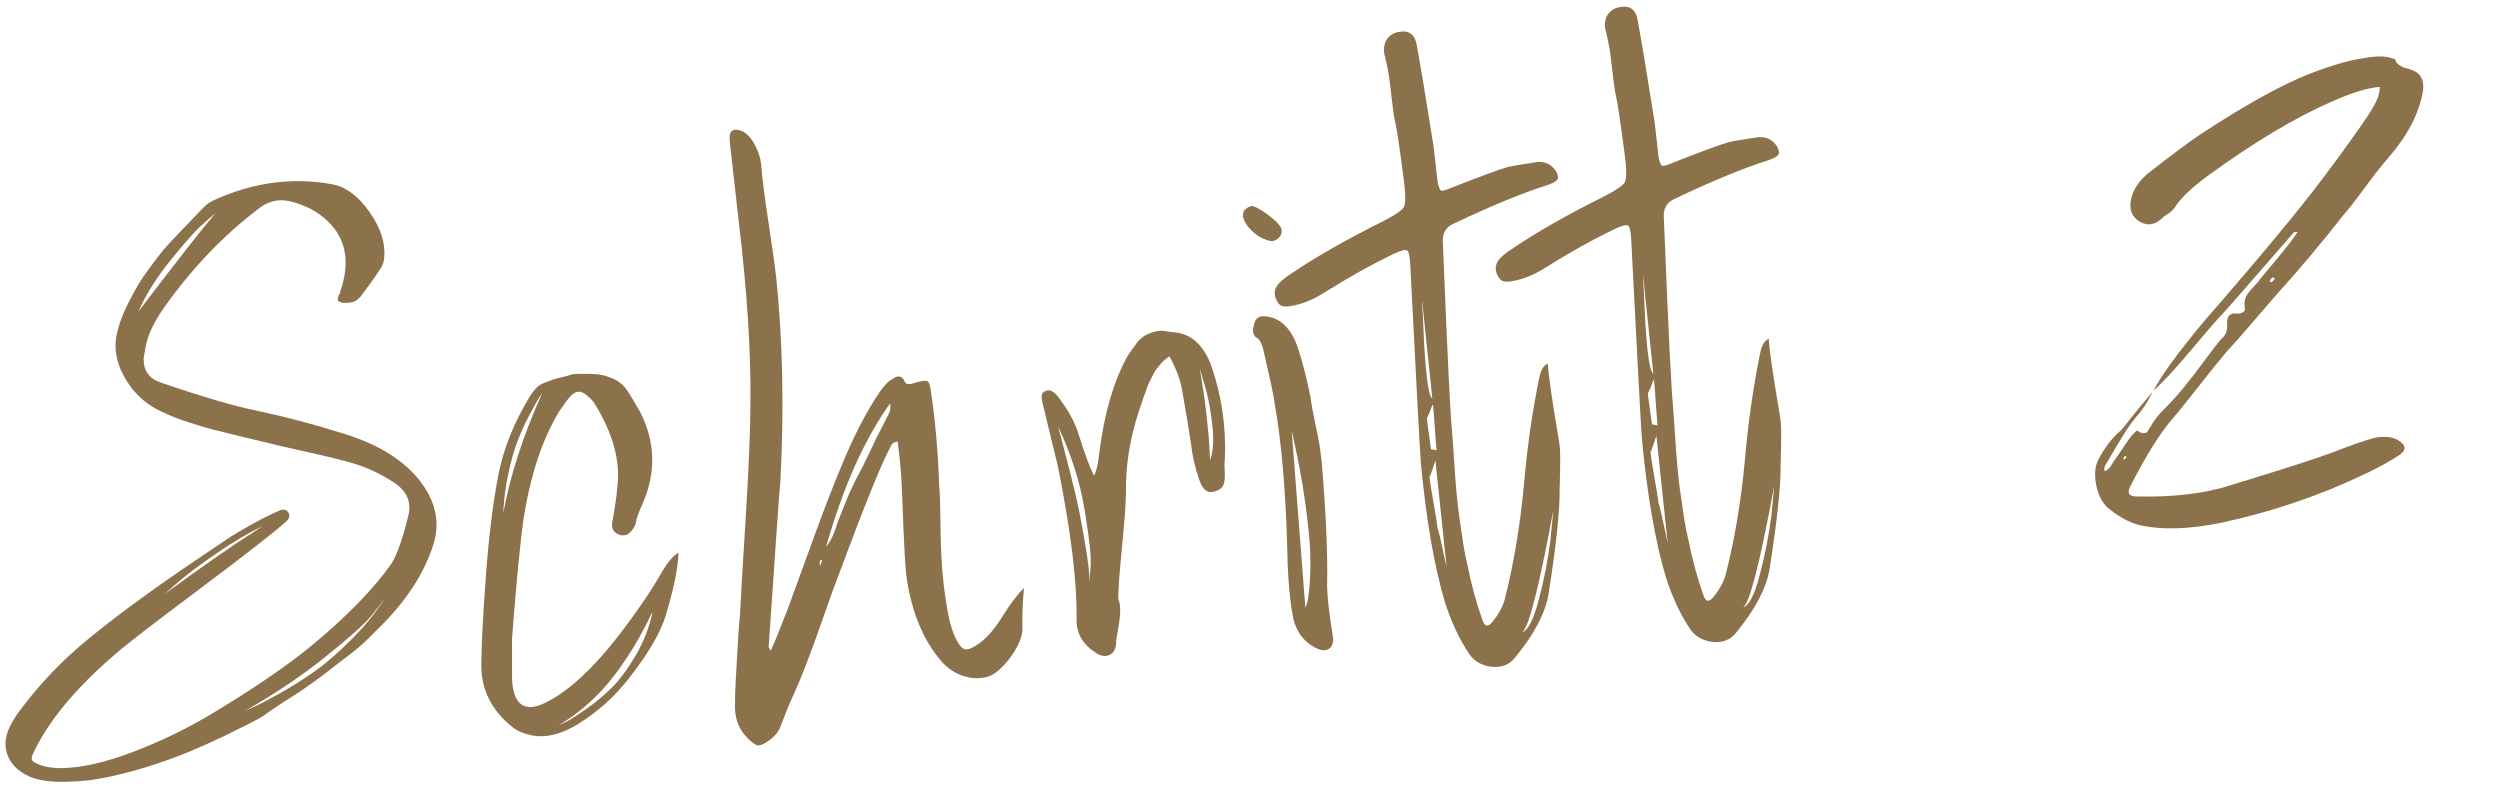 <?xml version="1.0" encoding="utf-8"?>
<!-- Generator: Adobe Illustrator 26.4.1, SVG Export Plug-In . SVG Version: 6.00 Build 0)  -->
<svg version="1.1" id="Ebene_1" xmlns="http://www.w3.org/2000/svg" xmlns:xlink="http://www.w3.org/1999/xlink" x="0px" y="0px"
	 viewBox="0 0 546.441 173.288" style="enable-background:new 0 0 546.441 173.288;" xml:space="preserve">
<style type="text/css">
	.st0{fill:#8C724A;}
</style>
<g>
	<path class="st0" d="M91.449,104.687c3.82,4.684,4.88,9.566,3.179,14.641c-2.111,6.487-6.349,12.759-12.712,18.814
		c-0.81,0.887-1.732,1.787-2.765,2.696c-1.034,0.914-1.998,1.702-2.887,2.37
		c-0.891,0.67-1.938,1.47-3.138,2.398c-1.203,0.932-2.196,1.696-2.981,2.294
		c-0.785,0.6-1.864,1.377-3.232,2.324c-1.372,0.951-2.402,1.634-3.093,2.052
		c-0.693,0.42-1.805,1.141-3.335,2.165c-1.533,1.024-2.562,1.736-3.083,2.136
		c-0.849,0.551-3.694,2.008-8.542,4.368c-3.454,1.641-6.593,3.017-9.421,4.128
		c-7.081,2.728-13.635,4.542-19.669,5.448c-1.456,0.164-2.922,0.272-4.394,0.324
		c-3.728,0.19-6.665-0.158-8.81-1.055c-3.231-1.452-5.011-3.639-5.339-6.558c-0.252-2.244,0.811-4.919,3.188-8.028
		c4.246-5.701,9.176-10.858,14.793-15.467c5.618-4.608,12.382-9.63,20.293-15.065
		c0.422-0.273,2.085-1.397,4.99-3.373c2.901-1.972,4.882-3.302,5.942-3.991c1.057-0.685,2.684-1.636,4.877-2.85
		c2.192-1.21,4.21-2.204,6.057-2.981c0.771-0.199,1.333-0.005,1.684,0.578c0.348,0.586,0.22,1.197-0.39,1.833
		c-2.579,2.335-9.003,7.347-19.273,15.034c-10.273,7.69-16.334,12.376-18.19,14.06
		c-8.706,7.455-14.707,14.721-18.002,21.793c-0.273,0.601-0.333,1.06-0.185,1.385
		c0.138,0.214,0.387,0.411,0.749,0.598c1.809,0.934,4.18,1.293,7.108,1.075c4.628-0.292,10.143-1.763,16.547-4.416
		c5.109-2.05,10.111-4.546,15.009-7.482c9.043-5.448,16.221-10.345,21.527-14.691
		c7.797-6.441,13.655-12.441,17.576-17.996c1.255-1.957,2.504-5.506,3.746-10.648
		c0.695-2.916-0.369-5.298-3.188-7.141c-2.461-1.653-5.223-2.991-8.291-4.009c-2.47-0.746-6.007-1.627-10.608-2.644
		c-4.604-1.016-7.492-1.685-8.662-2.009c-0.699-0.147-2.567-0.59-5.604-1.329
		c-3.039-0.737-5.169-1.266-6.398-1.582c-1.228-0.315-2.965-0.831-5.202-1.545
		c-2.24-0.713-4.202-1.49-5.885-2.322c-4.068-1.815-7.084-4.884-9.045-9.21c-1.089-2.605-1.399-5.098-0.927-7.481
		c0.47-2.379,1.5-5.081,3.094-8.102c0.56-1.085,1.149-2.144,1.772-3.182c0.622-1.034,1.353-2.112,2.194-3.229
		c0.839-1.117,1.53-2.047,2.072-2.789c0.54-0.743,1.368-1.714,2.484-2.921c1.114-1.204,1.925-2.062,2.438-2.576
		c0.51-0.509,1.425-1.464,2.746-2.864c1.318-1.397,2.185-2.291,2.596-2.678c0.409-0.387,1.044-0.8,1.906-1.238
		c8.648-3.925,17.326-5.071,26.031-3.437c2.904,0.585,5.577,2.611,8.013,6.087
		c2.436,3.475,3.494,6.823,3.174,10.04c-0.113,1.034-0.517,1.991-1.212,2.864
		c-0.772,1.223-2.098,3.077-3.976,5.56c-0.711,0.761-1.401,1.18-2.075,1.255
		c-1.46,0.164-2.32,0.091-2.581-0.221c-0.239-0.086-0.342-0.244-0.309-0.477c0.029-0.231,0.063-0.434,0.102-0.608
		c0.036-0.175,0.13-0.356,0.28-0.543c0.149-0.187,0.211-0.392,0.186-0.617c2.311-6.736,1.143-12.059-3.499-15.968
		c-2.136-1.805-4.718-3.048-7.748-3.731c-2.444-0.518-4.707,0.078-6.787,1.787
		c-7.536,5.734-14.348,12.861-20.434,21.385c-2.053,2.958-3.354,5.549-3.898,7.768
		c-0.298,1.397-0.509,2.557-0.632,3.479c-0.046,2.62,1.172,4.357,3.654,5.213
		c9.218,3.169,16.383,5.262,21.498,6.275c5.937,1.267,11.967,2.861,18.092,4.785
		C82.16,96.869,87.764,100.218,91.449,104.687z M47.084,46.615c-0.836,0.663-1.923,1.608-3.261,2.837
		c-1.339,1.232-3.53,3.721-6.573,7.471c-3.046,3.752-5.38,7.482-7.009,11.185
		C38.755,56.924,44.371,49.762,47.084,46.615z M57.328,115c-3.016,1.477-6.319,3.438-9.905,5.886
		c-3.589,2.448-6.367,4.523-8.334,6.22l-3.101,2.734c3.463-2.546,6.985-5.072,10.567-7.578
		c3.58-2.504,6.274-4.311,8.082-5.426L57.328,115z M84.15,130.732c-0.786,1.11-1.852,2.481-3.202,4.109
		c-1.351,1.63-4.604,4.522-9.761,8.681c-5.157,4.159-11.099,8.15-17.828,11.976
		c0.536-0.287,1.265-0.625,2.188-1.014c0.92-0.385,2.718-1.328,5.392-2.821c2.671-1.493,5.219-3.085,7.644-4.779
		c2.422-1.691,5.115-4.011,8.08-6.959C79.626,136.979,82.123,133.916,84.15,130.732z"/>
	<path class="st0" d="M144.834,124.762c1.145-1.944,2.301-3.268,3.474-3.969c-0.085,3.306-1.04,7.956-2.862,13.956
		c-1.094,3.419-3.37,7.425-6.831,12.017c-3.05,4.207-6.581,7.671-10.591,10.394
		c-4.422,3.11-8.38,4.293-11.872,3.551c-1.746-0.374-3.119-0.958-4.117-1.753
		c-4.618-3.683-6.893-8.258-6.825-13.72c0.005-3.976,0.348-10.547,1.021-19.715
		c0.637-8.479,1.531-15.681,2.685-21.605c1.065-5.686,3.37-11.458,6.917-17.311
		c0.384-0.609,0.806-1.169,1.26-1.675c0.454-0.504,1.061-0.913,1.822-1.228c0.759-0.31,1.386-0.552,1.879-0.722
		c0.492-0.168,1.237-0.365,2.234-0.592c0.998-0.225,1.658-0.413,1.982-0.565c0.223-0.025,0.56-0.063,1.01-0.113
		c2.269-0.026,3.892,0.018,4.872,0.134c0.977,0.119,2.066,0.45,3.265,0.997c1.196,0.547,2.17,1.375,2.92,2.483
		c0.748,1.108,1.691,2.681,2.831,4.709c3.349,6.556,3.533,13.239,0.549,20.05
		c-0.821,1.796-1.299,3.102-1.435,3.911c-0.037,0.685-0.46,1.474-1.269,2.358
		c-0.824,0.774-1.775,0.882-2.861,0.321c-0.85-0.472-1.22-1.226-1.107-2.262
		c0.631-3.478,1.015-6.136,1.15-7.97c0.716-5.761-1-11.929-5.149-18.509
		c-0.276-0.422-0.851-0.983-1.723-1.681c-1.123-0.896-2.197-0.832-3.217,0.191c-0.609,0.638-1.5,1.815-2.67,3.537
		c-4.493,7.552-7.311,17.355-8.454,29.414c-0.567,5.064-1.17,11.835-1.806,20.314
		c-0.012,0.911-0.01,3.468,0.009,7.668c-0.024,0.799,0.009,1.592,0.097,2.375c0.653,4.814,3.231,6.002,7.729,3.562
		c4.722-2.46,9.767-7.118,15.132-13.972C138.954,134.115,142.272,129.255,144.834,124.762z M118.488,85.967
		c-0.201,0.253-0.468,0.649-0.802,1.198c-0.338,0.55-0.976,1.703-1.913,3.455
		c-0.94,1.753-1.786,3.582-2.537,5.482c-0.753,1.904-1.449,4.312-2.085,7.223
		c-0.64,2.913-1.02,5.853-1.139,8.821C111.485,104.027,114.309,95.301,118.488,85.967z M122.041,158.515
		c0.435-0.162,1.031-0.428,1.786-0.799c0.752-0.366,2.158-1.265,4.214-2.689c2.056-1.424,3.95-2.999,5.689-4.729
		c1.736-1.73,3.464-4.055,5.181-6.975c1.717-2.919,2.953-6.067,3.709-9.449c-0.201,0.251-0.39,0.584-0.57,1.002
		c-0.182,0.419-0.621,1.291-1.324,2.619c-0.702,1.331-1.438,2.633-2.202,3.912
		c-0.767,1.279-1.762,2.783-2.987,4.511c-1.228,1.731-2.472,3.29-3.734,4.682c-1.265,1.393-2.752,2.809-4.464,4.25
		C125.626,156.295,123.86,157.516,122.041,158.515z"/>
	<path class="st0" d="M218.93,135.01c1.828-2.933,3.458-5.102,4.892-6.515c-0.308,3.331-0.423,6.354-0.344,9.071
		c0.001,1.023-0.372,2.258-1.117,3.705c-0.749,1.447-1.678,2.773-2.792,3.978
		c-1.116,1.206-2.158,2.032-3.129,2.483c-1.859,0.66-3.788,0.681-5.789,0.053
		c-2.004-0.627-3.728-1.822-5.176-3.593c-3.673-4.359-6.085-10.165-7.242-17.423
		c-0.34-2.008-0.685-8.104-1.034-18.291c-0.13-4.188-0.467-8.183-1.006-11.986
		c-0.337,0.038-0.611,0.127-0.823,0.262c-0.213,0.14-0.369,0.272-0.467,0.395c-0.1,0.125-0.194,0.307-0.28,0.542
		c-0.087,0.239-0.182,0.42-0.28,0.543c-2.141,4.219-5.824,13.382-11.055,27.49
		c-0.71,1.784-1.771,4.716-3.188,8.794c-1.415,4.079-2.697,7.606-3.839,10.572c-1.144,2.97-2.356,5.834-3.636,8.589
		c-0.274,0.599-0.983,2.384-2.125,5.353c-0.45,1.073-1.252,2.016-2.41,2.826c-1.16,0.814-1.999,1.163-2.523,1.052
		c-0.524-0.112-1.237-0.629-2.134-1.55c-1.787-1.731-2.716-3.955-2.795-6.674
		c-0.003-2.045,0.065-4.209,0.206-6.499c0.14-2.288,0.283-4.804,0.43-7.548c0.144-2.742,0.305-4.862,0.478-6.359
		c0.085-2.28,0.483-9.088,1.199-20.416c0.713-11.328,1.075-20.003,1.08-26.027
		c0.11-11.146-0.744-24.289-2.558-39.423c-0.403-3.59-1.06-9.427-1.968-17.504
		c-0.265-2.356,0.676-3.085,2.822-2.193c1.085,0.56,1.996,1.595,2.735,3.103c0.724,1.396,1.157,2.711,1.295,3.944
		c0.215,2.932,0.75,7.188,1.606,12.772c0.855,5.586,1.415,9.555,1.68,11.912
		c1.451,13.927,1.764,28.834,0.936,44.719c-0.087,0.238-0.945,12.321-2.571,36.25l0.431,0.804
		c0.472-0.847,1.72-3.884,3.747-9.114c0.869-2.368,2.607-7.136,5.21-14.305
		c2.603-7.165,4.713-12.657,6.329-16.477c2.757-6.786,5.65-12.395,8.675-16.826c1.082-1.485,1.897-2.313,2.447-2.491
		c0.098-0.123,0.311-0.261,0.635-0.411c0.312-0.262,0.698-0.361,1.159-0.301c0.46,0.061,0.848,0.475,1.162,1.232
		c0.287,0.537,1.085,0.56,2.394,0.071c1.321-0.375,2.163-0.469,2.525-0.283c0.361,0.188,0.624,1.011,0.788,2.468
		c0.942,6.371,1.531,13.122,1.766,20.253c0.151,1.348,0.244,3.952,0.281,7.809
		c0.035,3.86,0.145,7.115,0.331,9.763c0.184,2.65,0.471,5.203,0.861,7.657c0.552,3.917,1.33,6.782,2.331,8.602
		c0.585,1.185,1.172,1.856,1.76,2.018c0.586,0.162,1.408-0.1,2.468-0.789
		C215.227,139.972,217.1,137.943,218.93,135.01z M179.321,123.783c-0.012-0.111,0.046-0.346,0.177-0.702
		c0.13-0.355,0.189-0.588,0.176-0.702C179.111,122.442,178.994,122.912,179.321,123.783z M192.356,94.196
		c1.12-2.171,1.794-3.496,2.025-3.978c0.228-0.477,0.294-1.167,0.193-2.066
		c-5.601,7.788-10.277,18.258-14.024,31.403c0.397-0.497,0.761-1.05,1.092-1.657
		c0.329-0.605,0.664-1.408,1.007-2.414c0.34-1.003,0.555-1.623,0.643-1.861c1.592-4.04,2.529-6.306,2.815-6.793
		c0.359-0.834,0.915-1.948,1.67-3.341c0.752-1.389,1.214-2.322,1.389-2.798c0.287-0.484,0.772-1.477,1.456-2.975
		C191.305,96.219,191.882,95.046,192.356,94.196z"/>
	<path class="st0" d="M264.698,79.757c2.339,6.669,3.345,13.6,3.019,20.794c-0.074,0.35-0.096,0.922-0.062,1.712
		c0.03,0.793,0.055,1.245,0.067,1.355c0.025,1.248-0.13,2.144-0.464,2.693c-0.338,0.55-1.003,0.939-2,1.163
		c-1.435,0.391-2.509-0.569-3.221-2.876c-0.854-2.518-1.416-5.01-1.693-7.479
		c-0.491-3.353-1.188-7.537-2.093-12.548c-0.465-2.103-1.339-4.335-2.626-6.691
		c-0.425,0.276-0.817,0.576-1.178,0.899c-0.362,0.325-0.691,0.674-0.99,1.049
		c-0.298,0.373-0.549,0.688-0.746,0.935c-0.201,0.252-0.416,0.618-0.644,1.096c-0.231,0.48-0.416,0.843-0.56,1.084
		c-0.143,0.246-0.328,0.634-0.55,1.17c-0.225,0.537-0.355,0.894-0.392,1.067
		c-0.039,0.175-0.19,0.591-0.457,1.244c-0.267,0.656-0.394,1.041-0.381,1.15
		c-2.263,6.164-3.465,12.15-3.606,17.96c0.026,2.272-0.079,4.865-0.317,7.791
		c-0.241,2.924-0.508,5.851-0.802,8.781c-0.296,2.931-0.485,5.537-0.57,7.819
		c-0.024,0.799,0.026,1.248,0.151,1.346c0.375,1.321,0.353,3.143-0.067,5.463c-0.421,2.32-0.613,3.647-0.575,3.984
		c-0.087,1.261-0.592,2.085-1.512,2.47c-0.923,0.389-1.938,0.191-3.05-0.595
		c-2.822-1.839-4.177-4.303-4.068-7.383c0.114-8.079-1.248-19.174-4.083-33.286
		c-0.415-1.657-0.994-4.034-1.739-7.133c-0.748-3.096-1.228-5.087-1.439-5.974c-0.012-0.111-0.073-0.389-0.179-0.832
		c-0.108-0.441-0.172-0.774-0.198-1c-0.025-0.225,0.002-0.482,0.084-0.777c0.079-0.291,0.283-0.514,0.606-0.665
		c0.96-0.56,1.975-0.106,3.051,1.361c2.134,2.829,3.566,5.454,4.293,7.869c1.414,4.502,2.554,7.554,3.417,9.161
		c0.483-0.735,0.868-2.369,1.153-4.901c1.073-8.643,3.12-15.691,6.144-21.143
		c0.185-0.362,0.969-1.472,2.352-3.332c0.809-0.884,1.79-1.507,2.943-1.866c1.153-0.355,2.019-0.482,2.601-0.377
		c0.578,0.105,1.616,0.244,3.114,0.416C260.673,73.281,263.096,75.621,264.698,79.757z M237.829,128.795
		c0.21-1.158,0.394-2.798,0.555-4.92c0.158-2.119-0.28-6.274-1.317-12.464
		c-1.036-6.19-2.969-12.249-5.793-18.182c0.186,0.661,0.433,1.571,0.734,2.729
		c0.3,1.16,0.902,3.478,1.804,6.956c0.902,3.478,1.612,6.523,2.135,9.134c0.52,2.613,1.067,5.704,1.639,9.274
		C238.157,124.897,238.237,127.386,237.829,128.795z M264.482,100.575c0.707-1.784,0.873-4.358,0.494-7.726
		c-0.378-3.367-0.932-6.257-1.657-8.676l-1.089-3.627c0.602,3.341,1.093,6.694,1.472,10.061
		c0.378,3.367,0.598,5.842,0.664,7.424L264.482,100.575z"/>
	<path class="st0" d="M276.97,52.473c-0.824-0.248-1.545-0.594-2.161-1.036c-0.62-0.442-1.188-0.945-1.705-1.514
		c-0.518-0.565-0.934-1.228-1.246-1.989c-0.163-0.435-0.21-0.856-0.142-1.263c0.066-0.405,0.258-0.738,0.569-1.002
		c0.311-0.262,0.685-0.475,1.121-0.637c0.674-0.076,1.94,0.578,3.8,1.959c1.859,1.383,2.834,2.466,2.922,3.251
		c0.088,0.786-0.208,1.445-0.886,1.975C278.562,52.748,277.804,52.833,276.97,52.473z M286.459,86.855
		c0.14,1.236,0.448,2.991,0.933,5.264c0.482,2.276,0.805,3.889,0.97,4.834c0.162,0.947,0.34,2.263,0.528,3.945
		c0.963,11.597,1.355,20.641,1.177,27.137c0.051,2.494,0.454,6.084,1.211,10.771
		c0.273,1.446,0.018,2.439-0.772,2.984c-0.792,0.542-1.855,0.435-3.189-0.322c-1.211-0.66-2.186-1.486-2.921-2.484
		c-0.738-0.995-1.301-2.211-1.688-3.646c-0.777-3.889-1.223-8.837-1.328-14.849
		c-0.33-13.027-1.266-23.888-2.811-32.578c-0.139-1.233-0.981-5.173-2.522-11.817
		c-0.352-1.095-0.712-1.794-1.087-2.094c-1.198-0.545-1.399-1.828-0.604-3.852
		c0.459-0.96,1.506-1.247,3.141-0.863c2.794,0.597,4.865,2.862,6.219,6.8
		C284.767,79.376,285.681,82.967,286.459,86.855z M285.321,132.83c0.086-0.236,0.216-0.592,0.392-1.066
		c0.173-0.473,0.345-1.715,0.519-3.724c0.172-2.005,0.224-4.312,0.16-6.92
		c-0.066-2.604-0.429-6.314-1.081-11.127c-0.655-4.811-1.647-10.098-2.976-15.856L285.321,132.83z"/>
	<path class="st0" d="M338.687,35.99c1.234,0.884,1.853,1.838,1.855,2.859c-0.05,0.576-0.841,1.118-2.373,1.631
		c-5.162,1.602-12.004,4.416-20.525,8.442c-1.62,0.752-2.38,2.086-2.276,4.006
		c0.127,3.167,0.381,9.219,0.762,18.151c0.379,8.933,0.728,15.826,1.047,20.675
		c0.062,0.562,0.194,2.253,0.398,5.068c0.202,2.817,0.329,4.708,0.382,5.666c0.049,0.961,0.181,2.621,0.39,4.984
		c0.207,2.362,0.415,4.214,0.624,5.554c0.207,1.341,0.445,2.962,0.718,4.862c0.27,1.902,0.617,3.739,1.045,5.507
		c0.803,4.114,1.873,8.084,3.214,11.91c0.538,1.755,1.347,1.894,2.431,0.407c1.395-1.745,2.276-3.494,2.65-5.24
		c1.885-7.482,3.239-15.645,4.064-24.488c0.688-8.027,1.801-15.823,3.337-23.383
		c0.371-1.746,0.992-2.779,1.866-3.107c0.178,2.595,0.944,7.904,2.303,15.933c0.249,1.224,0.388,2.457,0.416,3.702
		c0.026,1.249,0.019,2.699-0.022,4.349c-0.043,1.653-0.076,2.88-0.098,3.677
		c0.055,4.538-0.747,12.072-2.402,22.596c-0.67,4.166-3.1,8.812-7.295,13.943
		c-1.297,1.621-3.038,2.302-5.226,2.036c-2.189-0.266-3.834-1.246-4.932-2.939
		c-2.05-3.066-3.769-6.734-5.158-11.009c-2.354-7.803-4.127-17.999-5.314-30.592
		c-0.231-3.043-1.003-17.498-2.319-43.371c-0.091-1.806-0.318-2.833-0.686-3.076
		c-0.368-0.241-1.361,0.013-2.982,0.761c-4.636,2.225-9.607,5-14.914,8.324c-2.541,1.648-5.039,2.67-7.496,3.058
		c-1.444,0.277-2.381,0.042-2.806-0.707c-0.948-1.369-0.982-2.672-0.099-3.909
		c0.598-0.75,1.531-1.536,2.802-2.36c5.382-3.672,12.215-7.565,20.503-11.679
		c2.466-1.301,3.89-2.282,4.269-2.951c0.378-0.666,0.418-2.348,0.114-5.04
		c-0.982-7.731-1.681-12.423-2.093-14.081c-0.19-0.661-0.566-3.515-1.134-8.565
		c-0.164-1.457-0.56-3.457-1.187-6.002c-0.088-0.784-0.027-1.501,0.185-2.15c0.21-0.647,0.603-1.203,1.176-1.666
		c0.572-0.462,1.252-0.738,2.038-0.827c2.117-0.35,3.366,0.645,3.744,2.989c0.893,4.901,2.123,12.316,3.694,22.252
		c0.089,0.786,0.228,2.019,0.417,3.702c0.189,1.683,0.334,2.975,0.435,3.871c0.237,1.111,0.477,1.736,0.723,1.879
		c0.242,0.144,0.906-0.017,1.991-0.48c6.418-2.537,10.618-4.09,12.6-4.654c0.771-0.198,2.724-0.532,5.854-0.999
		C336.615,35.258,337.711,35.418,338.687,35.99z M313.073,87.102l-2.234-21.394
		c-0.038,0.685,0.015,1.647,0.153,2.88c0.013,0.112,0.086,1.781,0.222,5.003
		c0.133,3.223,0.353,6.18,0.656,8.873S312.573,86.704,313.073,87.102z M313.615,93.433
		c-0.175-2.539-0.303-4.198-0.391-4.984c-0.113,0.013-0.253,0.283-0.42,0.814
		c-0.169,0.53-0.482,1.276-0.941,2.238c0.088,0.785,0.241,1.904,0.463,3.356c0.219,1.452,0.374,2.572,0.462,3.356
		c0.11-0.013,0.518,0.057,1.217,0.204C313.916,97.633,313.785,95.97,313.615,93.433z M314.976,112.367
		c-0.682-6.569-1.092-10.47-1.23-11.706c-0.757,2.359-1.194,3.543-1.305,3.555
		c0.14,1.236,0.435,3.106,0.887,5.61s0.747,4.376,0.886,5.609c0.111-0.012,0.776,2.87,1.994,8.639
		C316.068,122.841,315.656,118.938,314.976,112.367z M339.514,111.569c-3.183,17.175-5.479,26.066-6.886,26.68
		c1.321-0.378,2.558-2.759,3.713-7.149c1.151-4.391,2.002-8.718,2.546-12.982L339.514,111.569z"/>
	<path class="st0" d="M386.988,30.559c1.233,0.884,1.852,1.838,1.855,2.859c-0.05,0.576-0.842,1.118-2.373,1.632
		c-5.162,1.602-12.004,4.416-20.526,8.442c-1.619,0.752-2.38,2.086-2.276,4.006
		c0.128,3.167,0.381,9.218,0.763,18.151c0.378,8.933,0.728,15.826,1.046,20.674
		c0.064,0.562,0.194,2.252,0.399,5.068c0.202,2.818,0.329,4.708,0.382,5.667c0.049,0.961,0.18,2.621,0.389,4.983
		c0.207,2.363,0.415,4.215,0.625,5.554c0.207,1.342,0.444,2.963,0.717,4.863c0.27,1.902,0.618,3.739,1.046,5.507
		c0.803,4.114,1.872,8.084,3.213,11.91c0.538,1.755,1.348,1.894,2.432,0.406c1.394-1.744,2.275-3.493,2.649-5.239
		c1.886-7.482,3.239-15.645,4.064-24.488c0.688-8.027,1.801-15.824,3.336-23.383
		c0.371-1.747,0.993-2.779,1.866-3.107c0.178,2.595,0.945,7.904,2.304,15.933c0.248,1.223,0.387,2.457,0.416,3.703
		c0.025,1.249,0.018,2.699-0.023,4.349c-0.043,1.653-0.075,2.88-0.098,3.676
		c0.055,4.539-0.747,12.073-2.402,22.597c-0.669,4.166-3.1,8.812-7.295,13.943
		c-1.296,1.621-3.038,2.301-5.226,2.036c-2.189-0.266-3.833-1.246-4.932-2.939
		c-2.049-3.067-3.769-6.734-5.158-11.01c-2.354-7.803-4.126-17.998-5.314-30.591
		c-0.23-3.043-1.003-17.498-2.318-43.371c-0.092-1.807-0.318-2.833-0.688-3.077
		c-0.368-0.24-1.361,0.013-2.981,0.762c-4.637,2.225-9.607,5-14.914,8.324c-2.542,1.648-5.04,2.67-7.497,3.058
		c-1.443,0.277-2.381,0.041-2.806-0.707c-0.948-1.369-0.982-2.672-0.099-3.909c0.598-0.75,1.531-1.536,2.803-2.36
		c5.382-3.673,12.214-7.565,20.502-11.679c2.466-1.301,3.89-2.283,4.269-2.951
		c0.378-0.666,0.418-2.348,0.115-5.04c-0.983-7.731-1.682-12.423-2.094-14.081
		c-0.19-0.661-0.565-3.515-1.134-8.565c-0.163-1.457-0.559-3.457-1.187-6.002c-0.088-0.784-0.026-1.501,0.185-2.151
		c0.209-0.646,0.602-1.203,1.176-1.666c0.571-0.461,1.252-0.738,2.037-0.826c2.118-0.35,3.366,0.645,3.745,2.989
		c0.892,4.9,2.122,12.316,3.694,22.252c0.088,0.786,0.227,2.019,0.416,3.702c0.19,1.683,0.334,2.975,0.435,3.871
		c0.236,1.11,0.477,1.736,0.723,1.878c0.242,0.144,0.906-0.017,1.99-0.48c6.418-2.537,10.619-4.09,12.601-4.654
		c0.771-0.199,2.724-0.532,5.854-1C384.916,29.828,386.013,29.988,386.988,30.559z M361.374,81.672l-2.234-21.394
		c-0.037,0.685,0.015,1.647,0.153,2.88c0.013,0.112,0.086,1.78,0.222,5.002c0.134,3.223,0.353,6.181,0.656,8.874
		C360.475,79.728,360.874,81.275,361.374,81.672z M361.916,88.002c-0.174-2.538-0.302-4.198-0.391-4.983
		c-0.112,0.012-0.252,0.283-0.419,0.814c-0.17,0.53-0.482,1.276-0.942,2.236
		c0.089,0.785,0.241,1.905,0.463,3.356c0.219,1.452,0.375,2.573,0.463,3.357c0.11-0.013,0.518,0.057,1.216,0.204
		C362.218,92.202,362.087,90.54,361.916,88.002z M363.277,106.937c-0.683-6.569-1.092-10.471-1.231-11.707
		c-0.757,2.36-1.194,3.543-1.304,3.556c0.139,1.236,0.434,3.104,0.886,5.61c0.452,2.505,0.747,4.376,0.886,5.609
		c0.111-0.013,0.776,2.87,1.994,8.639C364.369,117.411,363.958,113.509,363.277,106.937z M387.815,106.139
		c-3.182,17.176-5.479,26.066-6.886,26.681c1.321-0.378,2.559-2.759,3.713-7.149
		c1.152-4.391,2.003-8.718,2.546-12.982L387.815,106.139z"/>
	<path class="st0" d="M485.692,68.719c-1.022,1.025-3.235,3.576-6.639,7.649c-3.406,4.077-6.191,7.087-8.358,9.035
		c1.578-3.132,5.221-8.142,10.922-15.032c2.117-2.396,5.133-5.888,9.049-10.477
		c3.915-4.586,7.393-8.756,10.438-12.507c3.043-3.75,5.897-7.421,8.562-11.018
		c4.928-6.69,7.865-10.881,8.812-12.58c1.157-1.835,1.715-3.433,1.677-4.791
		c-2.595,0.18-6.108,1.257-10.544,3.231c-8.015,3.516-17.01,8.901-26.986,16.158
		c-3.677,2.687-6.137,5.065-7.379,7.135c-0.201,0.252-0.454,0.507-0.766,0.769
		c-0.311,0.264-0.655,0.498-1.028,0.712c-0.376,0.212-0.661,0.445-0.859,0.692
		c-1.544,1.426-3.104,1.713-4.674,0.867c-1.935-1.032-2.637-2.713-2.103-5.048c0.446-2.095,1.708-3.997,3.79-5.708
		c5.117-3.984,8.893-6.794,11.323-8.432c9.842-6.446,17.809-10.864,23.904-13.255
		c4.573-1.762,8.312-2.864,11.218-3.306c2.331-0.487,4.306-0.596,5.929-0.325
		c0.935,0.236,1.464,0.406,1.59,0.504c0.038,0.337,0.154,0.608,0.347,0.813c0.194,0.206,0.411,0.38,0.656,0.523
		c0.242,0.143,0.455,0.263,0.636,0.354c0.182,0.093,0.446,0.179,0.795,0.251c0.35,0.075,0.641,0.156,0.88,0.242
		c2.12,0.672,3.032,2.215,2.736,4.635c-0.816,4.864-3.286,9.687-7.406,14.467
		c-1.01,1.137-2.059,2.421-3.147,3.848c-1.091,1.431-2.251,2.981-3.482,4.652
		c-1.234,1.673-2.303,3.015-3.211,4.026c-4.868,6.229-9.879,12.188-15.033,17.88
		c-1.109,1.262-2.818,3.244-5.127,5.945c-2.311,2.704-4.126,4.753-5.443,6.151
		c-1.507,1.762-3.602,4.354-6.284,7.78c-2.683,3.428-4.578,5.771-5.686,7.03
		c-2.714,3.147-5.795,8.096-9.238,14.844c-0.647,1.325-0.23,2.016,1.256,2.075
		c8.204,0.215,15.209-0.629,21.02-2.534c1.207-0.361,4.803-1.478,10.787-3.343
		c5.981-1.866,10.549-3.428,13.703-4.693c3.926-1.465,6.449-2.259,7.572-2.385
		c1.793-0.201,3.241,0.034,4.34,0.705c1.709,1.06,1.773,2.13,0.191,3.216c-2.331,1.515-4.953,2.943-7.869,4.295
		c-9.707,4.613-19.996,8.101-30.865,10.456c-7.22,1.494-13.277,1.663-18.18,0.511
		c-2.107-0.557-4.223-1.682-6.345-3.378c-1.484-1.082-2.478-2.844-2.981-5.289
		c-0.503-2.441-0.274-4.455,0.685-6.042c1.132-2.059,2.412-3.791,3.846-5.204c0.523-0.4,1.01-0.88,1.457-1.442
		c0.448-0.561,0.845-1.059,1.195-1.497c0.348-0.436,0.77-0.965,1.27-1.592c0.496-0.624,0.896-1.123,1.194-1.498
		c0.099-0.123,1.001-1.19,2.708-3.201c-1.106,2.284-2.371,4.186-3.789,5.709c-0.698,0.875-1.387,1.833-2.063,2.873
		c-0.679,1.044-1.423,2.265-2.231,3.659c-0.809,1.399-1.407,2.403-1.791,3.015
		c-0.685,0.987-0.891,1.692-0.614,2.114c0.336-0.038,0.751-0.368,1.251-0.992c0.185-0.362,0.816-1.312,1.895-2.856
		c1.076-1.54,1.856-2.681,2.344-3.416c0.895-1.125,1.461-1.64,1.699-1.555c0.498,0.399,0.943,0.575,1.338,0.53
		c0.393-0.044,0.639-0.128,0.739-0.253c0.098-0.123,0.435-0.672,1.008-1.647c0.77-1.221,1.617-2.284,2.539-3.183
		c1.432-1.41,2.847-2.962,4.249-4.652c1.399-1.691,2.962-3.713,4.686-6.067c1.723-2.35,3.041-4.032,3.949-5.044
		l-0.149,0.185c0.935-0.786,1.326-1.853,1.175-3.199c-0.079-1.695,0.632-2.458,2.129-2.285
		c0.573,0.05,1.043-0.058,1.411-0.329c0.367-0.268,0.475-0.565,0.327-0.888c-0.101-0.898-0.044-1.642,0.175-2.236
		c0.215-0.592,0.783-1.367,1.698-2.322c0.915-0.954,1.367-1.487,1.355-1.601c0.098-0.123,1.276-1.534,3.529-4.231
		c2.254-2.696,3.864-4.781,4.836-6.253l-0.842,0.095C491.338,62.349,486.102,68.331,485.692,68.719z M464.748,99.962
		c0.036-0.174-0.002-0.255-0.112-0.242c-0.113,0.013-0.227,0.025-0.337,0.037c0.013,0.112-0.032,0.232-0.131,0.356
		c-0.101,0.125-0.143,0.244-0.13,0.354l0.485-0.226C464.634,100.229,464.709,100.137,464.748,99.962z M496.185,61.233
		c-0.143,0.245-0.039,0.404,0.309,0.476l0.617-0.581c0.098-0.123,0.085-0.236-0.037-0.337
		c-0.126-0.097-0.245-0.142-0.356-0.13C496.504,60.801,496.328,60.991,496.185,61.233z"/>
</g>
</svg>
